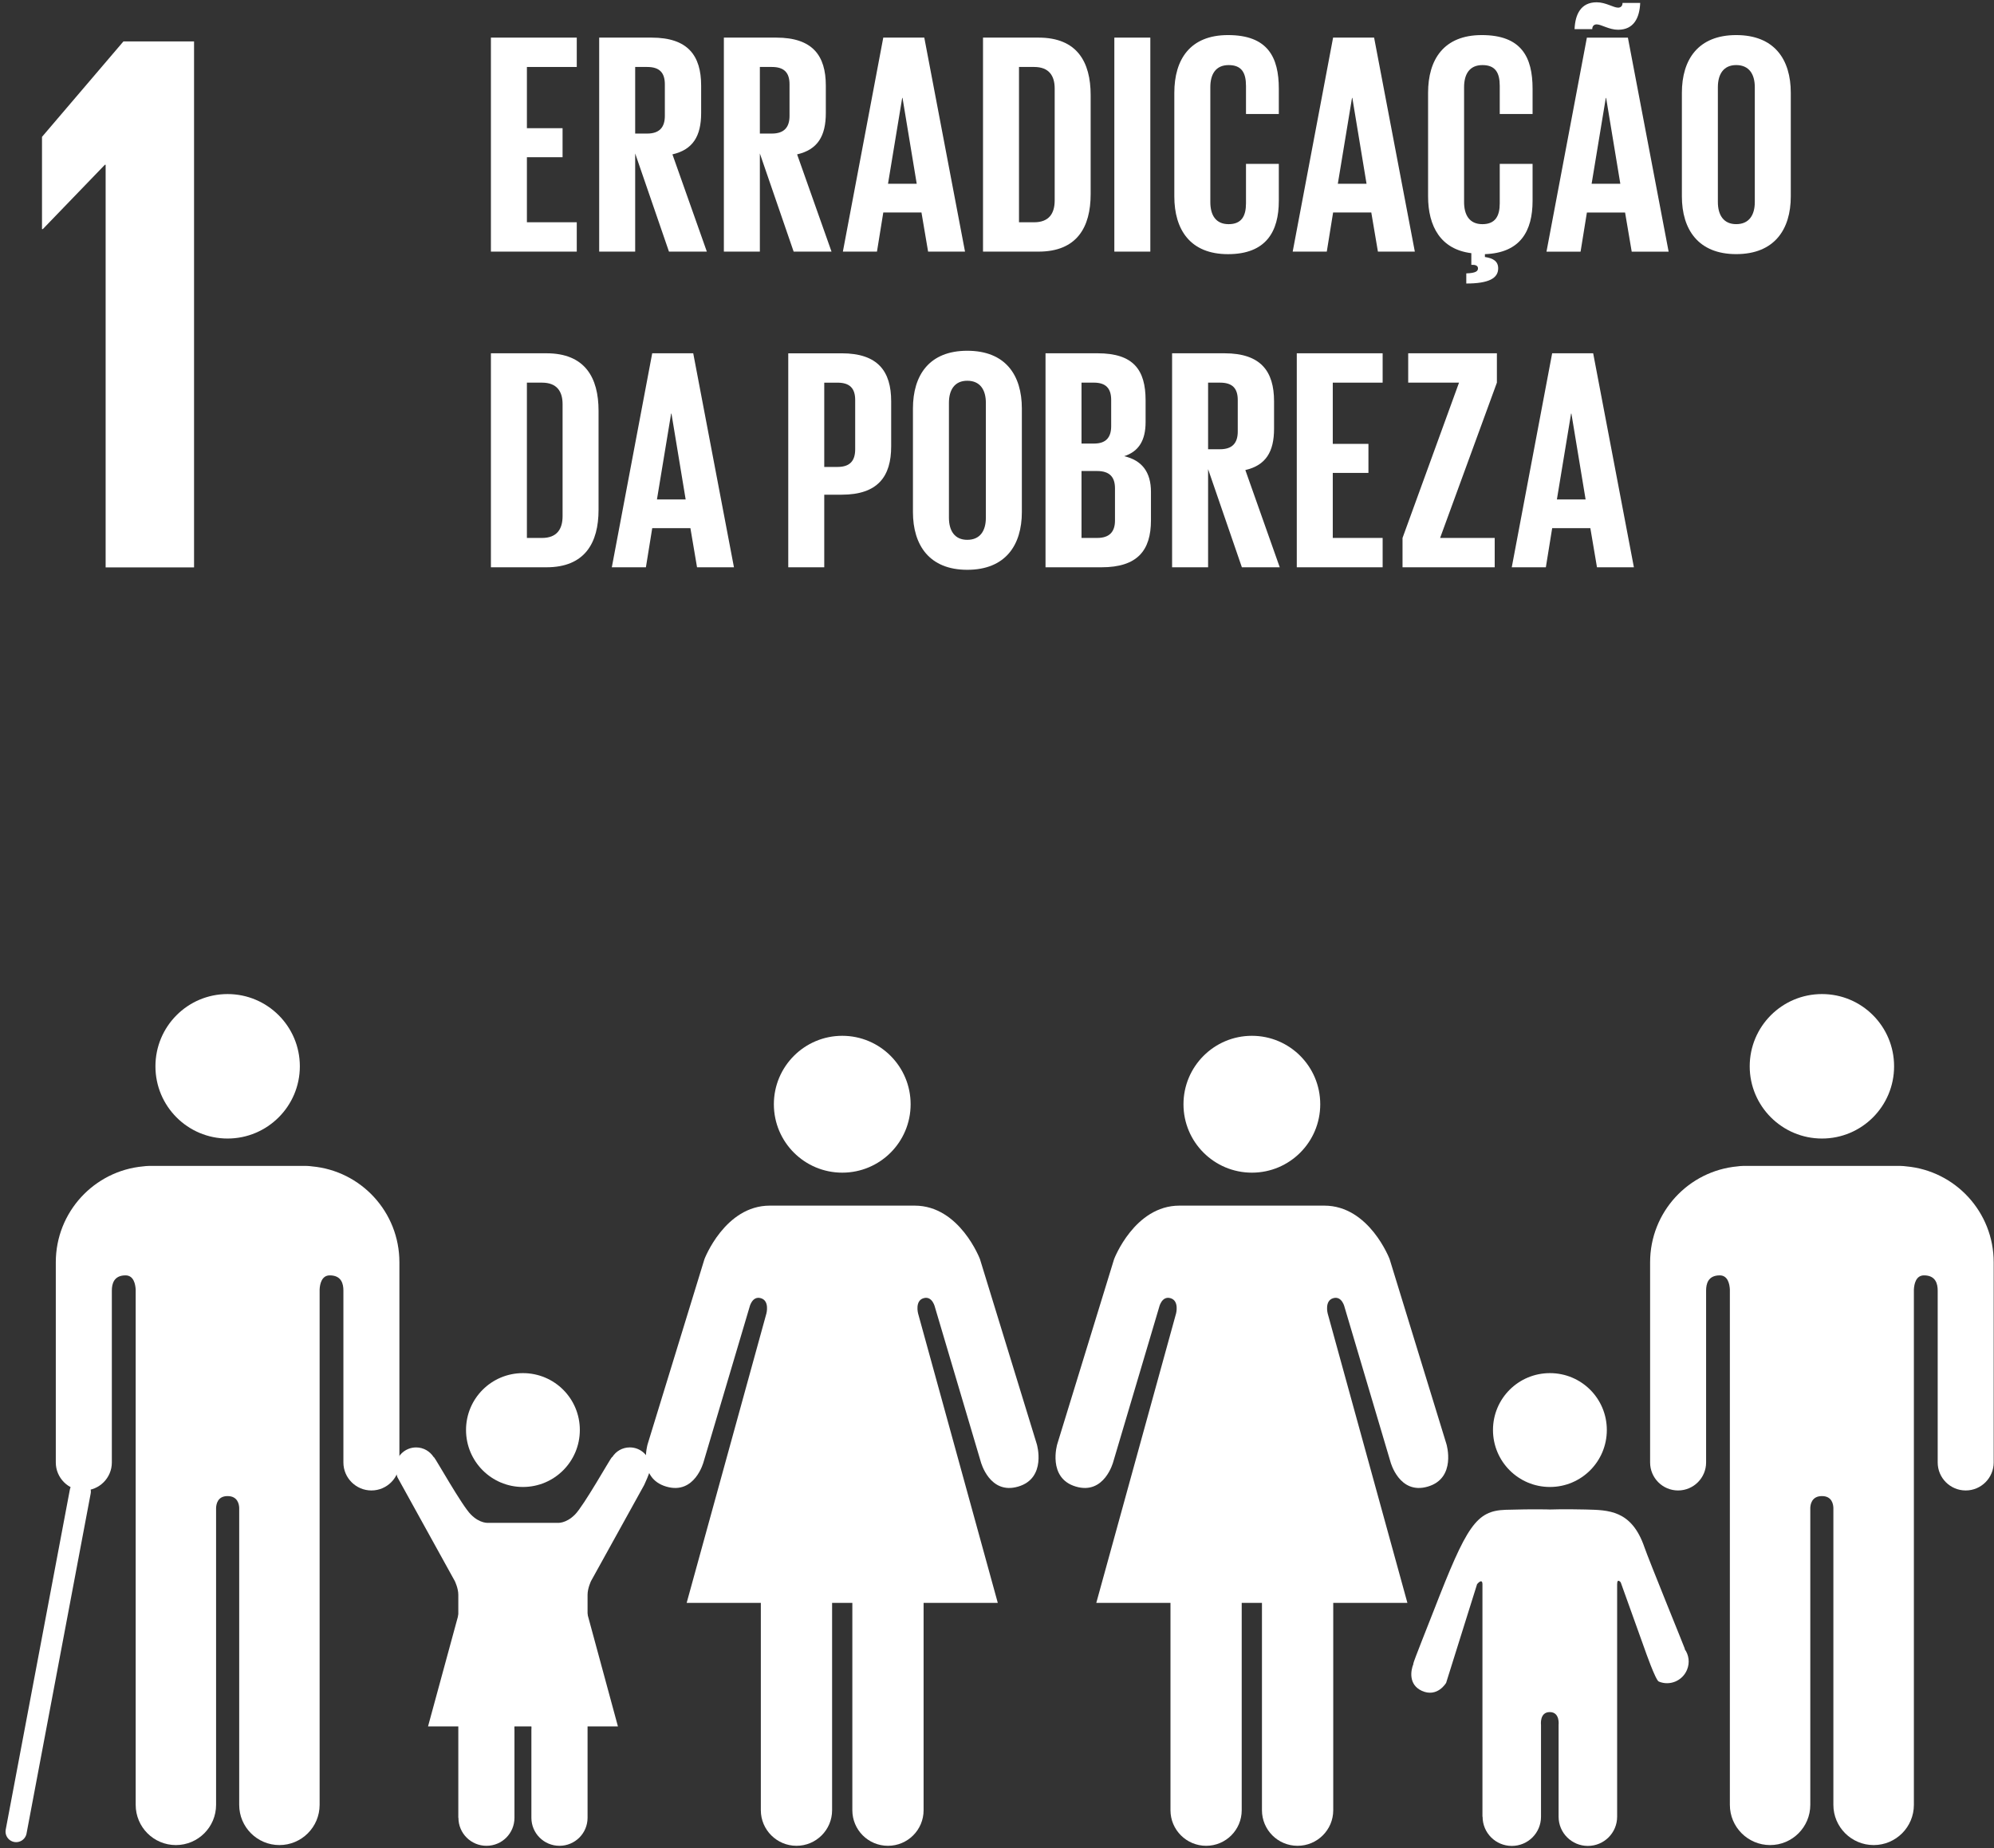 <?xml version="1.0" encoding="UTF-8"?>
<svg xmlns="http://www.w3.org/2000/svg" width="123" height="114" viewBox="0 0 123 114" fill="none">
  <rect x="0" y="0" width="123" height="114" fill="#333333" stroke="none"/>
  <path d="M6.468 10.165H6.516V35.002H11.97V2.555H7.614L2.591 8.442V14.135H2.639L6.468 10.165Z" fill="white"></path>
  <path d="M107.931 65.777C107.931 63.314 109.928 61.32 112.389 61.32C114.85 61.32 116.837 63.314 116.837 65.777C116.837 68.24 114.846 70.232 112.389 70.232C109.932 70.232 107.931 68.237 107.931 65.777Z" fill="white"></path>
  <path d="M117.589 71.949C120.612 72.222 122.981 74.765 122.981 77.865V90.215C122.981 91.165 122.208 91.941 121.256 91.941C120.298 91.941 119.527 91.165 119.527 90.215V79.609C119.527 79.211 119.412 78.673 118.684 78.673C118.181 78.673 118.077 79.206 118.058 79.545V111.335C118.058 112.701 116.952 113.816 115.578 113.816C114.204 113.816 113.092 112.701 113.092 111.335V93.015C113.085 92.813 113.018 92.288 112.388 92.288H112.385C111.752 92.288 111.675 92.813 111.668 93.015V111.335C111.668 112.701 110.562 113.816 109.189 113.816C107.816 113.816 106.707 112.701 106.707 111.335V79.545C106.69 79.206 106.582 78.673 106.083 78.673C105.352 78.673 105.241 79.211 105.241 79.609V90.215C105.241 91.165 104.467 91.941 103.512 91.941C102.557 91.941 101.787 91.165 101.787 90.215V77.865C101.787 74.764 104.158 72.222 107.185 71.949C107.284 71.936 107.392 71.922 107.511 71.922H117.247C117.375 71.922 117.48 71.937 117.586 71.949" fill="white"></path>
  <path d="M81.439 68.118C81.439 65.787 79.555 63.895 77.224 63.895C74.893 63.895 73.003 65.787 73.003 68.118C73.003 70.448 74.892 72.337 77.224 72.337C79.556 72.337 81.439 70.448 81.439 68.118Z" fill="white"></path>
  <path d="M68.723 77.671L65.216 89.087C65.216 89.087 64.591 91.18 66.366 91.702C68.133 92.225 68.669 90.182 68.669 90.182L71.497 80.654C71.497 80.654 71.65 79.921 72.201 80.08C72.753 80.238 72.546 81.022 72.546 81.022L67.624 98.877H72.201V111.666C72.201 112.876 73.186 113.861 74.401 113.861C75.616 113.861 76.595 112.876 76.595 111.666V98.877H77.844V111.666C77.844 112.876 78.823 113.861 80.04 113.861C81.257 113.861 82.241 112.876 82.241 111.666V98.877H86.816L81.898 81.022C81.898 81.022 81.691 80.238 82.241 80.08C82.793 79.921 82.946 80.654 82.946 80.654L85.773 90.182C85.773 90.182 86.311 92.225 88.075 91.702C89.854 91.18 89.226 89.087 89.226 89.087L85.719 77.671C85.719 77.671 84.466 74.371 81.691 74.371H72.752C69.978 74.371 68.723 77.671 68.723 77.671Z" fill="white"></path>
  <path d="M56.172 68.118C56.172 65.787 54.285 63.895 51.955 63.895C49.625 63.895 47.736 65.787 47.736 68.118C47.736 70.448 49.623 72.337 51.955 72.337C54.287 72.337 56.172 70.448 56.172 68.118Z" fill="white"></path>
  <path d="M43.454 77.671L39.949 89.087C39.949 89.087 39.322 91.18 41.098 91.702C42.864 92.225 43.4 90.182 43.4 90.182L46.228 80.654C46.228 80.654 46.381 79.921 46.932 80.08C47.485 80.238 47.276 81.022 47.276 81.022L42.356 98.877H46.932V111.666C46.932 112.876 47.92 113.861 49.132 113.861C50.344 113.861 51.328 112.876 51.328 111.666V98.877H52.577V111.666C52.577 112.876 53.555 113.861 54.774 113.861C55.993 113.861 56.972 112.876 56.972 111.666V98.877H61.549L56.632 81.022C56.632 81.022 56.423 80.238 56.972 80.08C57.523 79.921 57.678 80.654 57.678 80.654L60.503 90.182C60.503 90.182 61.041 92.225 62.806 91.702C64.584 91.18 63.956 89.087 63.956 89.087L60.449 77.671C60.449 77.671 59.199 74.371 56.423 74.371H47.484C44.711 74.371 43.454 77.671 43.454 77.671Z" fill="white"></path>
  <path d="M95.607 91.726C97.549 91.726 99.117 90.154 99.117 88.211C99.117 86.268 97.55 84.703 95.607 84.703C93.664 84.703 92.095 86.27 92.095 88.211C92.095 90.152 93.664 91.726 95.607 91.726Z" fill="white"></path>
  <path d="M87.188 102.637C87.016 103.048 86.876 103.918 87.7 104.298C88.667 104.742 89.205 103.808 89.205 103.808L91.114 97.721C91.114 97.721 91.445 97.313 91.445 97.735V112.066H91.454C91.454 113.063 92.257 113.868 93.256 113.868C94.255 113.868 95.057 113.064 95.057 112.066V106.411C95.057 106.411 94.953 105.612 95.597 105.612C96.241 105.612 96.142 106.411 96.142 106.411V112.066C96.142 113.063 96.951 113.868 97.947 113.868C98.943 113.868 99.753 113.064 99.753 112.066V97.735C99.753 97.314 99.976 97.614 99.976 97.614L101.472 101.783C101.472 101.783 102.121 103.646 102.322 103.728C102.997 104.012 103.777 103.689 104.062 103.008C104.248 102.564 104.177 102.087 103.919 101.727L103.932 101.714C103.889 101.579 101.696 96.201 101.438 95.446C100.646 93.134 99.205 93.154 97.817 93.116C96.428 93.083 95.598 93.116 95.598 93.116C95.598 93.116 94.711 93.08 92.878 93.134C91.049 93.192 90.471 94.129 88.452 99.323C88.164 100.071 87.189 102.491 87.177 102.636L87.19 102.639L87.188 102.637Z" fill="white"></path>
  <path d="M18.496 65.777C18.496 63.314 16.497 61.32 14.037 61.32C11.577 61.32 9.588 63.314 9.588 65.777C9.588 68.24 11.579 70.232 14.037 70.232C16.495 70.232 18.496 68.237 18.496 65.777Z" fill="white"></path>
  <path d="M8.836 71.949C5.814 72.222 3.442 74.765 3.442 77.865V90.215C3.442 91.165 4.216 91.941 5.171 91.941C6.126 91.941 6.899 91.165 6.899 90.215V79.609C6.899 79.211 7.014 78.673 7.742 78.673C8.244 78.673 8.348 79.206 8.37 79.545V111.335C8.37 112.701 9.474 113.816 10.848 113.816C12.222 113.816 13.329 112.701 13.329 111.335V93.015C13.34 92.813 13.406 92.288 14.037 92.288H14.039C14.672 92.288 14.749 92.813 14.755 93.015V111.335C14.755 112.701 15.862 113.816 17.235 113.816C18.608 113.816 19.716 112.701 19.716 111.335V79.545C19.731 79.206 19.844 78.673 20.342 78.673C21.073 78.673 21.183 79.211 21.183 79.609V90.215C21.183 91.165 21.957 91.941 22.911 91.941C23.865 91.941 24.637 91.165 24.637 90.215V77.865C24.637 74.764 22.267 72.222 19.24 71.949C19.139 71.936 19.033 71.922 18.913 71.922H9.177C9.049 71.922 8.942 71.937 8.836 71.949Z" fill="white"></path>
  <path d="M4.951 92.012L0.995 112.982" stroke="white" stroke-width="1.307" stroke-miterlimit="10" stroke-linecap="round"></path>
  <path d="M26.752 89.886C26.522 89.526 26.125 89.286 25.668 89.286C24.963 89.286 24.389 89.86 24.389 90.562C24.389 90.766 24.514 91.123 24.514 91.123L28.054 97.529C28.054 97.529 28.271 97.97 28.271 98.374V112.13H28.278C28.278 113.09 29.052 113.861 30.009 113.861C30.966 113.861 31.735 113.09 31.735 112.13V106.701C31.735 106.701 31.637 105.933 32.257 105.933C32.877 105.933 32.779 106.701 32.779 106.701V112.13C32.779 113.09 33.555 113.861 34.511 113.861C35.467 113.861 36.244 113.09 36.244 112.13V98.374C36.244 97.971 36.458 97.529 36.458 97.529L39.73 91.615C39.73 91.615 40.13 90.765 40.13 90.561C40.13 89.859 39.558 89.285 38.85 89.285C38.387 89.285 37.992 89.525 37.767 89.885L37.752 89.878C37.649 89.966 36.011 92.885 35.47 93.425C34.898 94.002 34.386 93.938 34.386 93.938H30.131C30.131 93.938 29.615 94.002 29.046 93.425C28.498 92.885 26.866 89.966 26.762 89.878L26.751 89.885L26.752 89.886Z" fill="white"></path>
  <path d="M32.257 91.726C34.199 91.726 35.767 90.154 35.767 88.211C35.767 86.268 34.2 84.703 32.257 84.703C30.314 84.703 28.747 86.27 28.747 88.211C28.747 90.152 30.315 91.726 32.257 91.726Z" fill="white"></path>
  <path d="M32.263 96.656L36.232 99.551L38.117 106.495H32.263H26.403L28.294 99.551L32.263 96.656Z" fill="white"></path>
  <path d="M30.282 2.32H35.578V4.131H32.502V7.908H34.702V9.699H32.502V13.71H35.578V15.521H30.282V2.32Z" fill="white"></path>
  <path d="M39.181 9.466V15.521H36.961V2.32H40.193C42.432 2.32 43.25 3.43 43.25 5.279V6.973C43.25 8.394 42.744 9.231 41.479 9.523L43.601 15.52H41.265L39.181 9.466ZM39.181 4.131V8.239H39.921C40.681 8.239 41.011 7.849 41.011 7.149V5.202C41.011 4.482 40.681 4.131 39.921 4.131H39.181Z" fill="white"></path>
  <path d="M46.872 9.466V15.521H44.652V2.32H47.884C50.123 2.32 50.941 3.43 50.941 5.279V6.973C50.941 8.394 50.435 9.231 49.17 9.523L51.292 15.52H48.956L46.872 9.466ZM46.872 4.131V8.239H47.612C48.372 8.239 48.702 7.849 48.702 7.149V5.202C48.702 4.482 48.372 4.131 47.612 4.131H46.872Z" fill="white"></path>
  <path d="M51.993 15.521L54.485 2.32H57.015L59.527 15.521H57.25L56.841 13.107H54.486L54.096 15.521H51.993ZM54.777 11.335H56.548L55.672 6.039H55.652L54.777 11.335Z" fill="white"></path>
  <path d="M67.277 5.864V11.978C67.277 14.003 66.44 15.521 64.064 15.521H60.637V2.32H64.064C66.44 2.32 67.277 3.82 67.277 5.864ZM63.792 13.711C64.707 13.711 65.058 13.166 65.058 12.367V5.455C65.058 4.676 64.707 4.131 63.792 4.131H62.857V13.711H63.792Z" fill="white"></path>
  <path d="M68.738 2.32H70.958V15.521H68.738V2.32Z" fill="white"></path>
  <path d="M72.438 12.113V5.727C72.438 3.663 73.412 2.164 75.749 2.164C78.202 2.164 78.884 3.527 78.884 5.474V7.032H76.859V5.3C76.859 4.482 76.587 4.015 75.789 4.015C74.991 4.015 74.659 4.579 74.659 5.378V12.465C74.659 13.263 74.99 13.828 75.789 13.828C76.588 13.828 76.859 13.322 76.859 12.543V10.109H78.884V12.387C78.884 14.276 78.105 15.678 75.749 15.678C73.412 15.678 72.438 14.159 72.438 12.115V12.113Z" fill="white"></path>
  <path d="M79.74 15.521L82.232 2.32H84.762L87.274 15.521H84.997L84.588 13.107H82.233L81.843 15.521H79.74ZM82.524 11.335H84.295L83.419 6.039H83.399L82.524 11.335Z" fill="white"></path>
  <path d="M90.448 16.864C91.071 16.845 91.169 16.708 91.169 16.552C91.169 16.416 91.052 16.338 90.857 16.338H90.759V15.617C88.87 15.384 88.091 13.962 88.091 12.113V5.727C88.091 3.663 89.065 2.164 91.402 2.164C93.855 2.164 94.537 3.527 94.537 5.474V7.032H92.512V5.3C92.512 4.482 92.24 4.015 91.442 4.015C90.644 4.015 90.312 4.579 90.312 5.378V12.465C90.312 13.263 90.643 13.828 91.442 13.828C92.241 13.828 92.512 13.322 92.512 12.543V10.109H94.537V12.387C94.537 14.237 93.797 15.6 91.597 15.678V15.853C92.122 15.931 92.415 16.125 92.415 16.554C92.415 17.158 91.85 17.489 90.448 17.489V16.866V16.864Z" fill="white"></path>
  <path d="M95.395 15.523L97.887 2.322H100.417L102.929 15.523H100.652L100.243 13.109H97.888L97.498 15.523H95.395ZM97.127 1.796C97.166 0.881 97.517 0.141 98.49 0.141C99.054 0.141 99.521 0.472 99.813 0.472C99.969 0.472 100.086 0.374 100.086 0.18H101.176C101.137 1.096 100.786 1.835 99.813 1.835C99.249 1.835 98.782 1.504 98.49 1.504C98.334 1.504 98.218 1.601 98.218 1.796H97.127ZM98.179 11.337H99.95L99.074 6.041H99.054L98.179 11.337Z" fill="white"></path>
  <path d="M103.747 12.113V5.727C103.747 3.663 104.76 2.164 107.097 2.164C109.452 2.164 110.465 3.663 110.465 5.727V12.113C110.465 14.157 109.452 15.676 107.097 15.676C104.76 15.676 103.747 14.157 103.747 12.113ZM108.245 12.464V5.377C108.245 4.579 107.894 4.014 107.097 4.014C106.318 4.014 105.967 4.578 105.967 5.377V12.464C105.967 13.262 106.318 13.827 107.097 13.827C107.895 13.827 108.245 13.262 108.245 12.464Z" fill="white"></path>
  <path d="M36.922 25.337V31.451C36.922 33.476 36.085 34.994 33.709 34.994H30.282V21.793H33.709C36.085 21.793 36.922 23.293 36.922 25.337ZM33.437 33.184C34.352 33.184 34.703 32.639 34.703 31.84V24.928C34.703 24.149 34.352 23.604 33.437 23.604H32.502V33.184H33.437Z" fill="white"></path>
  <path d="M37.74 34.994L40.232 21.793H42.762L45.274 34.994H42.997L42.588 32.58H40.233L39.843 34.994H37.74ZM40.524 30.808H42.295L41.419 25.512H41.399L40.524 30.808Z" fill="white"></path>
  <path d="M48.624 21.794H51.915C54.154 21.794 54.972 22.904 54.972 24.753V27.537C54.972 29.387 54.155 30.516 51.915 30.516H50.844V34.994H48.624V21.794ZM50.844 23.605V28.804H51.662C52.421 28.804 52.752 28.434 52.752 27.714V24.676C52.752 23.956 52.421 23.605 51.662 23.605H50.844Z" fill="white"></path>
  <path d="M56.315 31.586V25.2C56.315 23.136 57.328 21.637 59.665 21.637C62.02 21.637 63.033 23.136 63.033 25.2V31.586C63.033 33.63 62.02 35.149 59.665 35.149C57.328 35.149 56.315 33.63 56.315 31.586ZM60.813 31.937V24.85C60.813 24.052 60.462 23.487 59.665 23.487C58.886 23.487 58.535 24.051 58.535 24.85V31.937C58.535 32.735 58.886 33.3 59.665 33.3C60.463 33.3 60.813 32.735 60.813 31.937Z" fill="white"></path>
  <path d="M64.493 21.793H67.706C69.926 21.793 70.666 22.825 70.666 24.694V26.038C70.666 27.147 70.257 27.849 69.342 28.141C70.451 28.394 70.997 29.134 70.997 30.341V32.093C70.997 33.962 70.159 34.994 67.939 34.994H64.493V21.793ZM66.713 27.361H67.492C68.212 27.361 68.543 26.991 68.543 26.29V24.674C68.543 23.954 68.212 23.603 67.473 23.603H66.713V27.361ZM66.713 29.055V33.183H67.687C68.427 33.183 68.778 32.813 68.778 32.112V30.126C68.778 29.425 68.447 29.055 67.668 29.055H66.713Z" fill="white"></path>
  <path d="M74.521 28.939V34.994H72.301V21.793H75.533C77.772 21.793 78.59 22.903 78.59 24.752V26.446C78.59 27.867 78.084 28.704 76.819 28.996L78.941 34.993H76.605L74.521 28.939ZM74.521 23.604V27.712H75.261C76.021 27.712 76.351 27.322 76.351 26.622V24.675C76.351 23.955 76.021 23.604 75.261 23.604H74.521Z" fill="white"></path>
  <path d="M79.992 21.793H85.288V23.604H82.212V27.381H84.412V29.172H82.212V33.183H85.288V34.994H79.992V21.793Z" fill="white"></path>
  <path d="M88.833 33.184H92.201V34.995H86.515V33.184L90 23.604H86.865V21.793H92.336V23.604L88.833 33.184Z" fill="white"></path>
  <path d="M93.253 34.994L95.745 21.793H98.275L100.787 34.994H98.51L98.101 32.58H95.746L95.356 34.994H93.253ZM96.037 30.808H97.808L96.932 25.512H96.912L96.037 30.808Z" fill="white"></path>
</svg>
